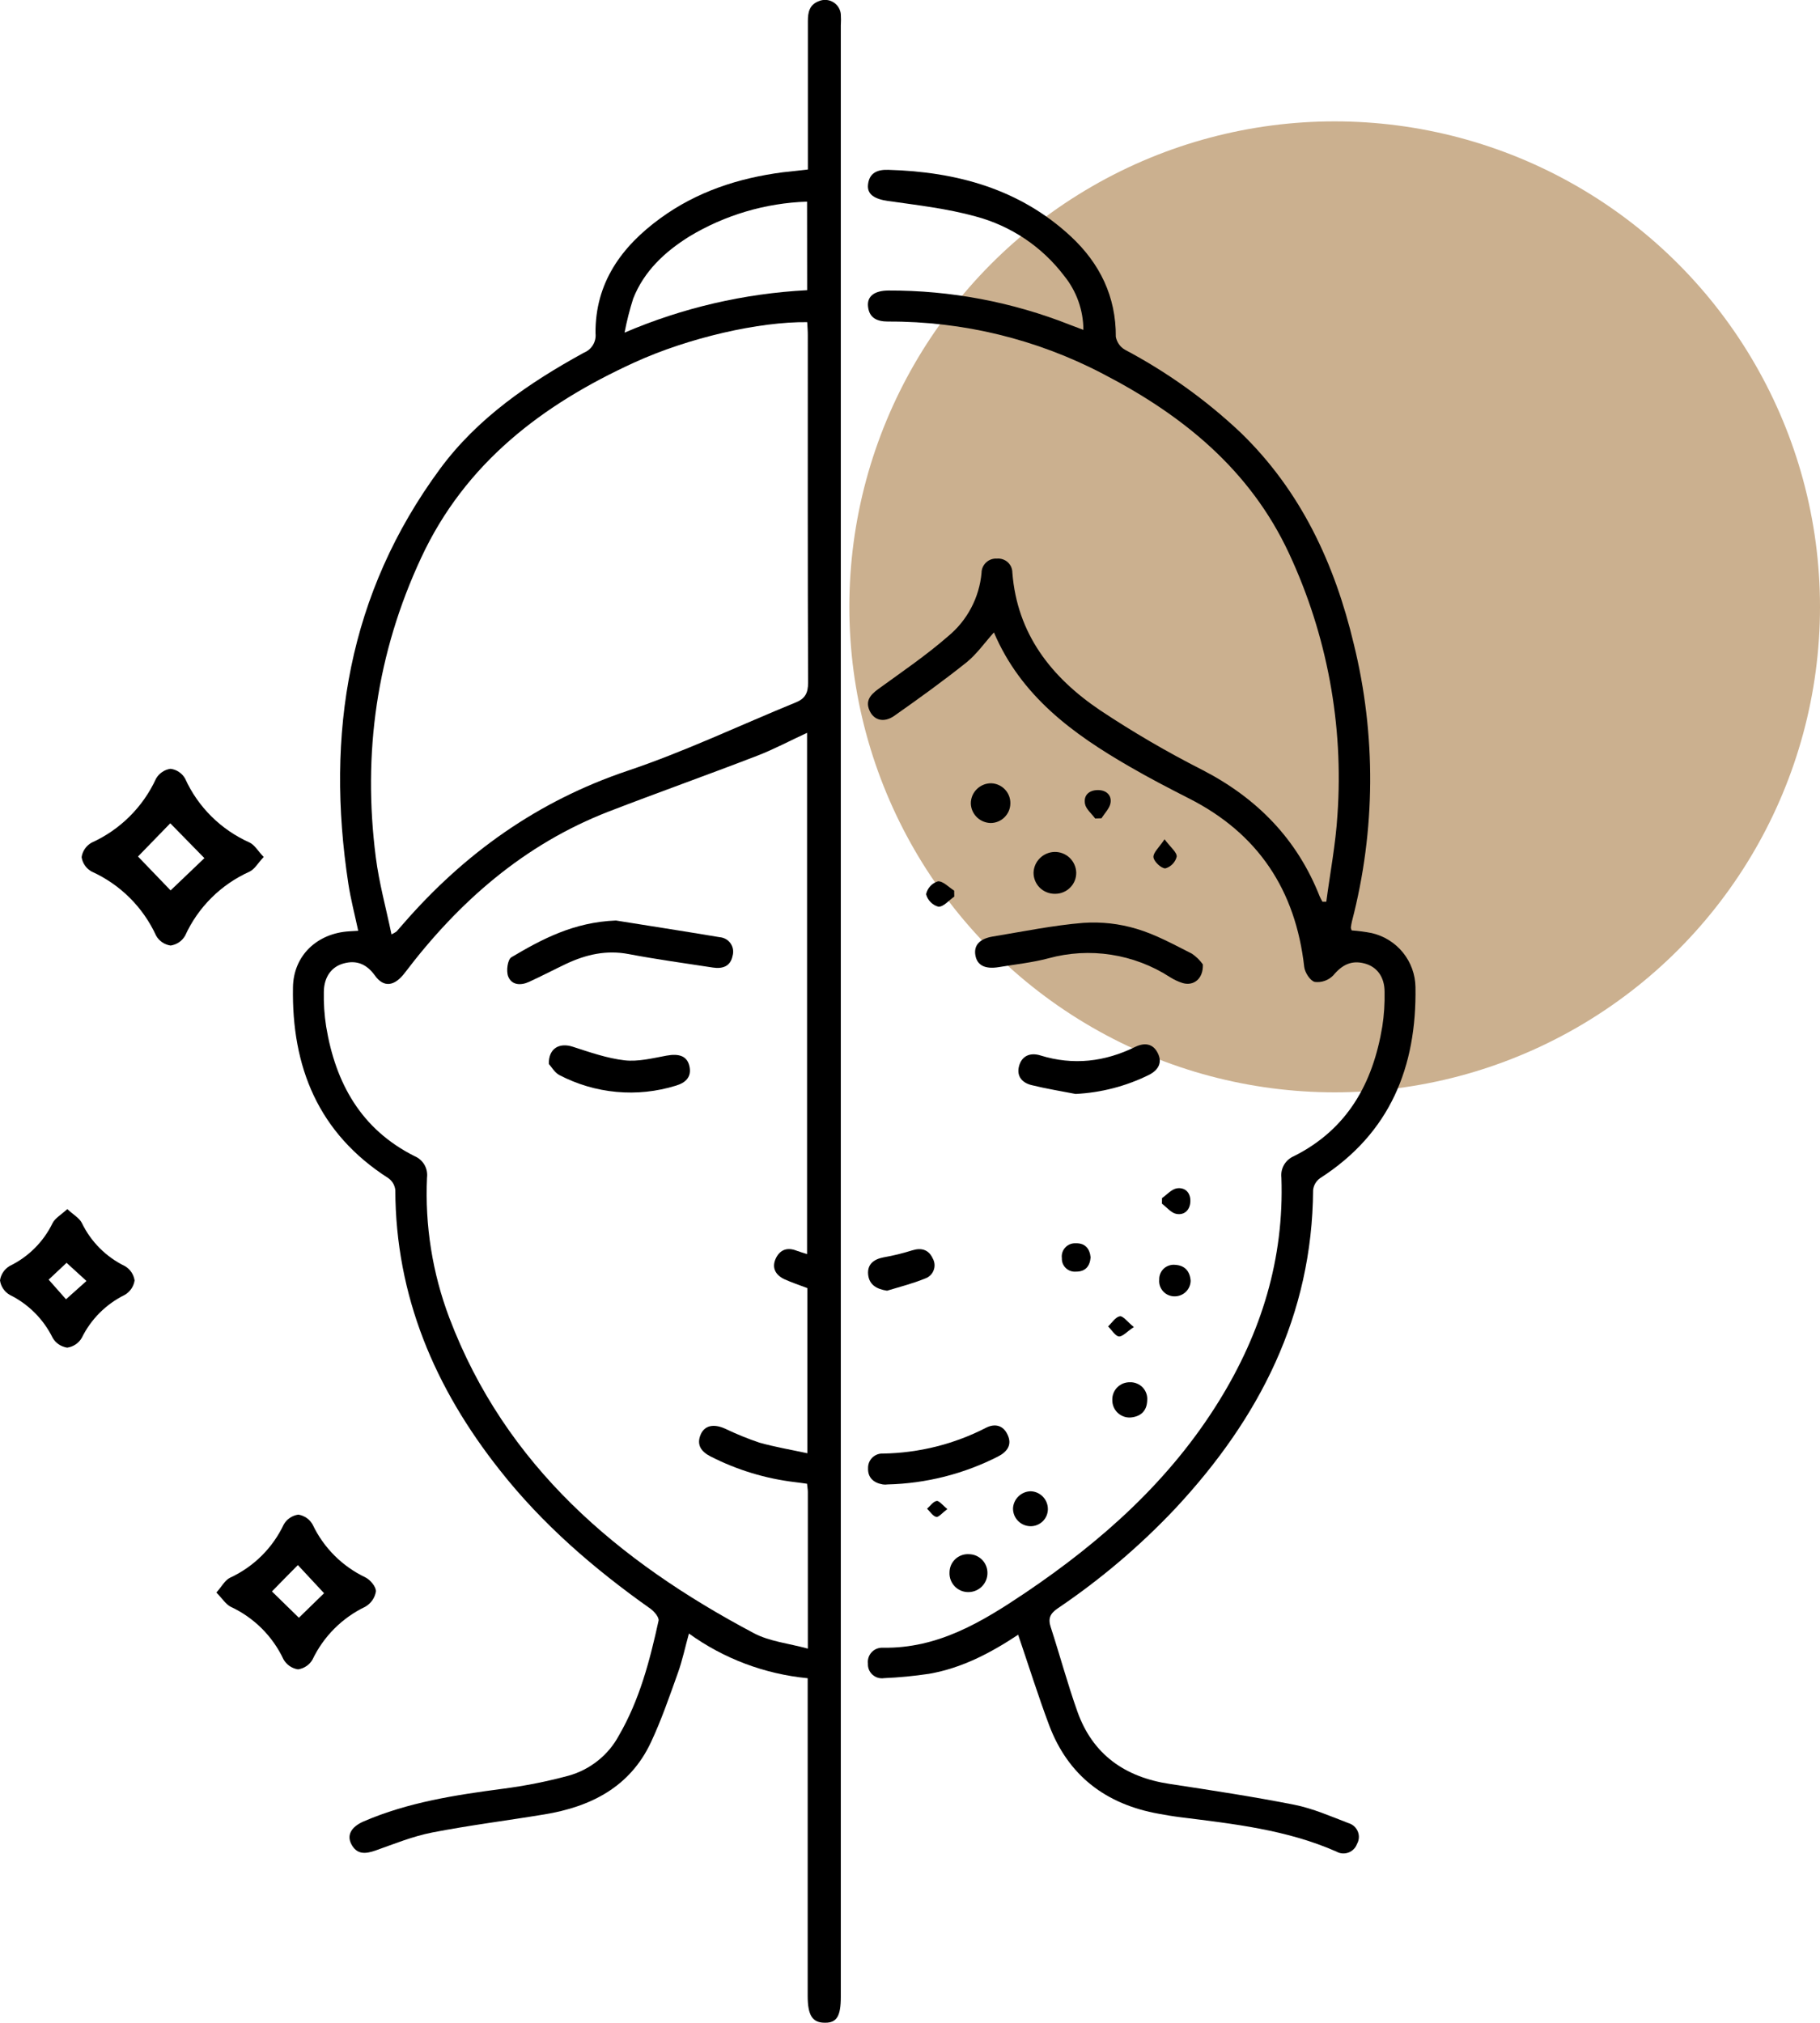 <svg width="45" height="50" viewBox="0 0 45 50" fill="none" xmlns="http://www.w3.org/2000/svg">
<circle cx="33" cy="15" r="12" fill="#CBB08F"/>
<g clip-path="url(#clip0_1072_834)">
<path d="M19.975 4.19V2.363C19.975 1.747 19.975 1.133 19.975 0.518C19.975 0.306 20.012 0.116 20.245 0.029C20.302 0.005 20.363 -0.006 20.424 -0.002C20.486 0.002 20.545 0.02 20.598 0.051C20.651 0.082 20.696 0.125 20.729 0.177C20.762 0.228 20.783 0.286 20.789 0.347C20.795 0.442 20.795 0.538 20.789 0.633V49.36C20.789 49.83 20.691 49.997 20.408 49.997C20.087 50.003 19.97 49.819 19.97 49.331V41.482C18.909 41.38 17.895 40.999 17.034 40.377C16.937 40.727 16.871 41.047 16.761 41.351C16.554 41.929 16.354 42.513 16.094 43.067C15.577 44.169 14.611 44.659 13.46 44.848C12.535 45.001 11.603 45.117 10.683 45.296C10.206 45.389 9.747 45.577 9.286 45.74C9.036 45.828 8.822 45.846 8.685 45.58C8.571 45.357 8.685 45.155 8.992 45.021C10.09 44.548 11.257 44.369 12.433 44.214C12.982 44.143 13.524 44.035 14.058 43.891C14.321 43.818 14.567 43.692 14.78 43.522C14.994 43.353 15.171 43.142 15.3 42.902C15.814 42.019 16.067 41.045 16.283 40.061C16.301 39.979 16.176 39.83 16.081 39.763C14.692 38.782 13.411 37.677 12.359 36.34C10.75 34.309 9.782 32.038 9.774 29.413C9.767 29.355 9.749 29.299 9.719 29.248C9.689 29.198 9.649 29.154 9.601 29.121C7.868 28.011 7.208 26.37 7.244 24.4C7.257 23.615 7.846 23.066 8.638 23.02L8.857 23.007C8.772 22.609 8.673 22.233 8.614 21.851C8.046 18.14 8.609 14.668 10.883 11.585C11.809 10.331 13.081 9.462 14.435 8.719C14.53 8.681 14.61 8.613 14.662 8.526C14.714 8.439 14.736 8.337 14.724 8.236C14.716 6.992 15.365 6.094 16.333 5.391C17.231 4.738 18.256 4.402 19.352 4.259C19.544 4.237 19.734 4.218 19.975 4.19ZM19.955 36.675C19.848 36.661 19.757 36.646 19.664 36.636C18.932 36.55 18.222 36.334 17.567 35.999C17.342 35.884 17.214 35.717 17.325 35.457C17.422 35.232 17.646 35.188 17.925 35.312C18.203 35.445 18.488 35.562 18.78 35.66C19.159 35.766 19.551 35.833 19.962 35.921V31.839C19.766 31.764 19.575 31.702 19.393 31.619C19.168 31.512 19.073 31.328 19.186 31.096C19.293 30.884 19.471 30.826 19.696 30.914C19.772 30.943 19.851 30.965 19.955 30.998V18.114C19.527 18.311 19.136 18.521 18.723 18.68C17.503 19.151 16.267 19.59 15.049 20.06C12.958 20.871 11.343 22.289 10.01 24.045C9.757 24.38 9.49 24.42 9.27 24.113C9.071 23.837 8.824 23.724 8.497 23.814C8.196 23.895 8.011 24.149 8.007 24.517C8.001 24.803 8.02 25.089 8.064 25.372C8.296 26.773 8.926 27.913 10.251 28.578C10.354 28.621 10.439 28.696 10.495 28.792C10.55 28.888 10.572 28.999 10.558 29.109C10.504 30.288 10.691 31.466 11.109 32.572C12.497 36.233 15.274 38.586 18.638 40.368C19.023 40.573 19.492 40.619 19.974 40.75C19.974 39.397 19.974 38.137 19.974 36.877C19.974 36.818 19.962 36.757 19.955 36.68V36.675ZM19.955 7.963C18.78 7.949 17.03 8.344 15.682 8.961C13.405 10.001 11.501 11.451 10.415 13.784C9.313 16.146 8.962 18.62 9.292 21.192C9.373 21.828 9.545 22.446 9.68 23.096C9.723 23.076 9.764 23.053 9.803 23.026C9.859 22.964 9.915 22.9 9.97 22.835C11.485 21.092 13.293 19.801 15.514 19.053C16.932 18.577 18.291 17.928 19.679 17.361C19.906 17.268 19.98 17.13 19.98 16.878C19.969 14.012 19.973 11.155 19.973 8.293C19.974 8.194 19.965 8.091 19.959 7.968L19.955 7.963ZM19.955 4.984C18.926 5.018 17.924 5.315 17.044 5.845C16.436 6.225 15.925 6.7 15.656 7.38C15.568 7.656 15.497 7.937 15.442 8.222C16.872 7.609 18.401 7.254 19.957 7.173L19.955 4.984Z" fill="black"/>
<path d="M25.174 40.407C24.497 40.855 23.786 41.232 22.97 41.373C22.602 41.428 22.231 41.464 21.859 41.48C21.808 41.488 21.756 41.484 21.706 41.47C21.657 41.455 21.611 41.429 21.573 41.395C21.535 41.361 21.505 41.318 21.485 41.271C21.465 41.223 21.457 41.172 21.46 41.121C21.453 41.07 21.459 41.018 21.475 40.969C21.491 40.92 21.518 40.875 21.554 40.837C21.589 40.8 21.633 40.77 21.681 40.752C21.73 40.733 21.782 40.725 21.833 40.728C23.193 40.75 24.28 40.091 25.349 39.372C27.249 38.091 28.928 36.591 30.141 34.629C31.188 32.938 31.753 31.108 31.683 29.109C31.67 28.999 31.693 28.888 31.748 28.792C31.804 28.697 31.89 28.621 31.992 28.578C33.317 27.913 33.947 26.773 34.178 25.371C34.222 25.088 34.24 24.802 34.234 24.516C34.234 24.146 34.044 23.895 33.74 23.815C33.413 23.727 33.178 23.852 32.963 24.112C32.904 24.171 32.833 24.217 32.755 24.244C32.676 24.272 32.592 24.281 32.509 24.271C32.395 24.244 32.263 24.038 32.247 23.899C32.034 22.007 31.112 20.602 29.391 19.732C28.898 19.481 28.406 19.226 27.928 18.948C26.527 18.14 25.245 17.207 24.575 15.632C24.339 15.895 24.148 16.17 23.902 16.369C23.322 16.832 22.719 17.267 22.111 17.694C21.862 17.868 21.622 17.808 21.511 17.587C21.384 17.336 21.511 17.181 21.716 17.031C22.301 16.607 22.899 16.2 23.442 15.727C23.677 15.533 23.871 15.295 24.013 15.025C24.155 14.756 24.242 14.462 24.269 14.159C24.269 14.111 24.279 14.063 24.299 14.019C24.319 13.975 24.347 13.934 24.383 13.902C24.419 13.868 24.461 13.843 24.506 13.827C24.552 13.811 24.601 13.804 24.65 13.807C24.698 13.803 24.747 13.809 24.794 13.825C24.84 13.84 24.882 13.865 24.918 13.898C24.954 13.931 24.983 13.971 25.002 14.015C25.021 14.06 25.031 14.108 25.031 14.156C25.149 15.669 25.992 16.74 27.196 17.553C28.011 18.095 28.857 18.589 29.73 19.032C31.086 19.732 32.072 20.742 32.631 22.16C32.649 22.204 32.675 22.246 32.698 22.289H32.793C32.888 21.574 33.025 20.86 33.069 20.142C33.225 17.921 32.813 15.697 31.871 13.678C30.91 11.615 29.249 10.266 27.279 9.245C25.639 8.385 23.811 7.94 21.957 7.948C21.686 7.948 21.491 7.862 21.462 7.573C21.436 7.322 21.622 7.185 21.963 7.181C23.502 7.175 25.029 7.464 26.459 8.03L26.787 8.154C26.786 7.668 26.618 7.196 26.311 6.818C25.766 6.099 24.995 5.582 24.12 5.349C23.418 5.155 22.683 5.071 21.958 4.968C21.631 4.922 21.434 4.808 21.462 4.563C21.494 4.272 21.692 4.189 21.963 4.198C23.653 4.246 25.211 4.668 26.479 5.846C27.191 6.51 27.595 7.327 27.589 8.326C27.602 8.392 27.628 8.455 27.667 8.51C27.706 8.565 27.756 8.611 27.815 8.645C28.852 9.194 29.811 9.88 30.665 10.683C32.161 12.126 32.998 13.928 33.471 15.911C34.028 18.166 34.013 20.523 33.428 22.771C33.416 22.823 33.406 22.875 33.4 22.927C33.403 22.952 33.41 22.976 33.421 22.998C33.588 23.01 33.754 23.032 33.918 23.064C34.222 23.135 34.493 23.304 34.689 23.546C34.885 23.788 34.993 24.088 34.998 24.399C35.03 26.37 34.373 28.008 32.641 29.121C32.593 29.154 32.553 29.198 32.523 29.248C32.493 29.298 32.474 29.354 32.467 29.413C32.446 32.511 31.137 35.058 29.067 37.279C28.191 38.209 27.214 39.038 26.154 39.754C25.965 39.883 25.908 40.003 25.98 40.221C26.206 40.915 26.395 41.621 26.64 42.309C27.019 43.37 27.815 43.928 28.922 44.095C29.954 44.252 30.987 44.409 32.01 44.611C32.465 44.703 32.902 44.895 33.338 45.062C33.39 45.077 33.438 45.103 33.479 45.139C33.52 45.175 33.551 45.22 33.572 45.27C33.593 45.32 33.602 45.374 33.598 45.428C33.594 45.481 33.578 45.534 33.551 45.581C33.534 45.629 33.506 45.673 33.469 45.709C33.433 45.745 33.389 45.774 33.341 45.791C33.292 45.809 33.241 45.816 33.189 45.812C33.138 45.808 33.088 45.793 33.043 45.767C31.815 45.226 30.5 45.082 29.188 44.918C29.009 44.896 28.829 44.865 28.654 44.833C27.344 44.599 26.411 43.893 25.939 42.64C25.667 41.914 25.436 41.176 25.174 40.407Z" fill="black"/>
<path d="M6.52 21.183C6.376 21.335 6.295 21.487 6.17 21.545C5.464 21.862 4.898 22.424 4.578 23.126C4.541 23.192 4.489 23.248 4.427 23.291C4.364 23.333 4.293 23.361 4.218 23.372C4.143 23.361 4.072 23.333 4.009 23.291C3.947 23.248 3.896 23.192 3.859 23.126C3.538 22.425 2.973 21.863 2.268 21.544C2.201 21.508 2.144 21.456 2.101 21.395C2.057 21.333 2.029 21.262 2.018 21.187C2.028 21.113 2.056 21.042 2.099 20.98C2.142 20.918 2.198 20.866 2.264 20.829C2.97 20.51 3.535 19.948 3.857 19.248C3.894 19.182 3.945 19.126 4.008 19.084C4.07 19.041 4.141 19.013 4.216 19.003C4.291 19.012 4.362 19.039 4.425 19.081C4.488 19.123 4.54 19.179 4.577 19.245C4.895 19.947 5.461 20.508 6.168 20.824C6.294 20.882 6.376 21.032 6.52 21.183ZM3.412 21.171L4.218 22.009L5.054 21.211L4.21 20.35L3.412 21.171Z" fill="black"/>
<path d="M5.35 39.364C5.486 39.211 5.563 39.058 5.686 38.999C6.271 38.729 6.742 38.262 7.016 37.681C7.053 37.616 7.105 37.56 7.168 37.518C7.23 37.476 7.302 37.448 7.377 37.438C7.451 37.45 7.522 37.479 7.584 37.522C7.645 37.565 7.696 37.622 7.732 37.688C8.003 38.258 8.463 38.717 9.034 38.989C9.156 39.049 9.3 39.223 9.295 39.336C9.282 39.415 9.252 39.49 9.206 39.555C9.16 39.621 9.101 39.675 9.031 39.715C8.46 39.989 8 40.449 7.728 41.019C7.691 41.084 7.64 41.14 7.577 41.182C7.515 41.225 7.444 41.252 7.369 41.263C7.295 41.252 7.224 41.224 7.161 41.181C7.099 41.138 7.048 41.082 7.01 41.017C6.742 40.445 6.281 39.985 5.706 39.717C5.584 39.657 5.498 39.514 5.35 39.364ZM8.013 39.381L7.365 38.685C7.151 38.898 6.919 39.138 6.724 39.337L7.39 39.987L8.013 39.381Z" fill="black"/>
<path d="M1.664 29.886C1.815 30.026 1.964 30.108 2.025 30.232C2.249 30.694 2.622 31.068 3.086 31.294C3.151 31.331 3.206 31.383 3.248 31.444C3.29 31.506 3.317 31.577 3.328 31.65C3.317 31.724 3.289 31.795 3.247 31.856C3.204 31.918 3.149 31.97 3.084 32.007C2.621 32.235 2.248 32.608 2.022 33.069C1.984 33.134 1.932 33.189 1.87 33.231C1.807 33.273 1.736 33.3 1.661 33.311C1.586 33.3 1.515 33.272 1.453 33.23C1.39 33.188 1.338 33.132 1.301 33.066C1.074 32.606 0.701 32.232 0.238 32.005C0.174 31.967 0.119 31.915 0.078 31.853C0.036 31.791 0.01 31.721 0 31.647C0.011 31.574 0.038 31.503 0.08 31.442C0.121 31.38 0.177 31.329 0.241 31.291C0.704 31.066 1.078 30.692 1.301 30.23C1.362 30.11 1.512 30.026 1.664 29.886ZM1.632 32.115L2.138 31.663L1.646 31.214L1.203 31.63L1.632 32.115Z" fill="black"/>
<path d="M29.741 23.838C29.755 24.192 29.515 24.377 29.245 24.3C29.132 24.265 29.024 24.214 28.924 24.15C28.486 23.867 27.991 23.679 27.474 23.599C26.957 23.519 26.429 23.549 25.924 23.687C25.523 23.794 25.107 23.836 24.698 23.905C24.358 23.961 24.164 23.863 24.118 23.62C24.072 23.378 24.208 23.205 24.545 23.149C25.293 23.026 26.041 22.872 26.788 22.811C27.232 22.781 27.677 22.831 28.102 22.959C28.576 23.099 29.022 23.347 29.467 23.571C29.574 23.642 29.667 23.733 29.741 23.838Z" fill="black"/>
<path d="M21.946 36.692C21.907 36.698 21.867 36.698 21.828 36.692C21.6 36.654 21.453 36.523 21.463 36.287C21.462 36.239 21.471 36.191 21.489 36.146C21.508 36.101 21.535 36.061 21.57 36.027C21.605 35.993 21.647 35.967 21.692 35.95C21.738 35.933 21.787 35.926 21.835 35.929C22.721 35.914 23.591 35.697 24.378 35.292C24.598 35.179 24.805 35.229 24.912 35.462C25.032 35.714 24.902 35.886 24.676 36.002C23.83 36.433 22.897 36.669 21.946 36.692Z" fill="black"/>
<path d="M26.593 27.04C26.229 26.969 25.861 26.91 25.503 26.821C25.273 26.764 25.128 26.601 25.197 26.348C25.267 26.094 25.476 26.011 25.724 26.088C26.539 26.34 27.319 26.246 28.073 25.875C28.294 25.769 28.501 25.79 28.621 26.02C28.75 26.265 28.639 26.452 28.408 26.569C27.842 26.849 27.224 27.009 26.593 27.04Z" fill="black"/>
<path d="M21.933 31.903C21.667 31.864 21.49 31.751 21.465 31.504C21.441 31.256 21.598 31.126 21.846 31.079C22.085 31.037 22.322 30.979 22.554 30.906C22.787 30.834 22.963 30.891 23.061 31.104C23.087 31.148 23.102 31.198 23.106 31.249C23.11 31.3 23.103 31.352 23.084 31.399C23.066 31.447 23.037 31.491 22.999 31.526C22.962 31.561 22.917 31.588 22.868 31.604C22.566 31.728 22.246 31.808 21.933 31.903Z" fill="black"/>
<path d="M26.089 22.093C26.019 22.094 25.949 22.082 25.884 22.056C25.819 22.031 25.76 21.992 25.71 21.944C25.66 21.895 25.621 21.836 25.594 21.772C25.568 21.708 25.554 21.639 25.555 21.57C25.559 21.436 25.615 21.308 25.71 21.214C25.805 21.119 25.933 21.063 26.067 21.058C26.137 21.056 26.206 21.067 26.271 21.092C26.336 21.117 26.395 21.154 26.445 21.201C26.496 21.249 26.536 21.305 26.564 21.369C26.593 21.431 26.608 21.499 26.61 21.568C26.611 21.637 26.599 21.705 26.573 21.769C26.547 21.833 26.509 21.891 26.46 21.939C26.412 21.988 26.354 22.027 26.29 22.053C26.226 22.08 26.158 22.093 26.089 22.093Z" fill="black"/>
<path d="M24.981 19.862C24.98 19.99 24.927 20.112 24.836 20.202C24.745 20.292 24.622 20.343 24.493 20.343C24.365 20.34 24.242 20.288 24.151 20.198C24.06 20.108 24.007 19.987 24.004 19.859C24.004 19.793 24.017 19.728 24.042 19.667C24.068 19.606 24.105 19.551 24.153 19.505C24.2 19.458 24.256 19.422 24.317 19.397C24.379 19.372 24.445 19.36 24.511 19.361C24.64 19.366 24.762 19.422 24.85 19.516C24.938 19.61 24.985 19.734 24.981 19.862Z" fill="black"/>
<path d="M23.948 38.416C24.01 38.416 24.07 38.427 24.127 38.45C24.184 38.474 24.236 38.508 24.279 38.551C24.323 38.594 24.357 38.645 24.38 38.702C24.404 38.758 24.415 38.819 24.415 38.88C24.416 39.003 24.368 39.122 24.282 39.21C24.196 39.299 24.078 39.35 23.954 39.353C23.89 39.355 23.827 39.344 23.767 39.32C23.708 39.296 23.654 39.26 23.609 39.215C23.565 39.169 23.53 39.115 23.507 39.056C23.484 38.996 23.474 38.933 23.477 38.869C23.477 38.808 23.489 38.748 23.512 38.692C23.536 38.636 23.571 38.585 23.615 38.542C23.659 38.5 23.711 38.467 23.768 38.445C23.826 38.423 23.887 38.413 23.948 38.416Z" fill="black"/>
<path d="M27.938 34.166C27.997 34.164 28.055 34.175 28.109 34.197C28.163 34.219 28.212 34.252 28.253 34.294C28.293 34.337 28.324 34.387 28.343 34.442C28.363 34.497 28.37 34.555 28.365 34.613C28.357 34.881 28.201 35.017 27.947 35.038C27.888 35.04 27.83 35.031 27.776 35.01C27.721 34.989 27.672 34.957 27.63 34.917C27.588 34.876 27.556 34.828 27.534 34.774C27.512 34.72 27.501 34.663 27.502 34.605C27.5 34.547 27.51 34.49 27.531 34.436C27.552 34.382 27.584 34.334 27.625 34.292C27.666 34.251 27.715 34.219 27.768 34.197C27.822 34.176 27.88 34.165 27.938 34.166Z" fill="black"/>
<path d="M25.482 36.861C25.599 36.864 25.709 36.914 25.789 36.998C25.869 37.083 25.912 37.196 25.909 37.312C25.906 37.422 25.86 37.528 25.78 37.605C25.7 37.682 25.593 37.725 25.482 37.725C25.424 37.724 25.366 37.712 25.313 37.69C25.259 37.667 25.211 37.634 25.17 37.592C25.13 37.551 25.098 37.502 25.077 37.448C25.056 37.394 25.046 37.337 25.047 37.279C25.054 37.168 25.102 37.063 25.183 36.986C25.263 36.908 25.37 36.864 25.482 36.861Z" fill="black"/>
<path d="M29.439 31.659C29.437 31.761 29.395 31.858 29.322 31.93C29.249 32.001 29.151 32.042 29.048 32.043C28.995 32.044 28.942 32.034 28.892 32.013C28.843 31.993 28.799 31.962 28.762 31.923C28.726 31.884 28.698 31.837 28.68 31.787C28.663 31.737 28.657 31.683 28.662 31.63C28.66 31.579 28.669 31.528 28.689 31.481C28.708 31.434 28.738 31.391 28.775 31.357C28.813 31.322 28.858 31.296 28.907 31.28C28.955 31.264 29.007 31.258 29.058 31.264C29.291 31.278 29.422 31.418 29.439 31.659Z" fill="black"/>
<path d="M26.966 31.079C26.947 31.302 26.835 31.434 26.603 31.432C26.558 31.436 26.512 31.43 26.468 31.415C26.425 31.4 26.386 31.376 26.353 31.344C26.32 31.313 26.294 31.274 26.277 31.232C26.26 31.19 26.253 31.145 26.255 31.099C26.248 31.052 26.253 31.003 26.267 30.958C26.282 30.912 26.307 30.87 26.34 30.835C26.372 30.799 26.413 30.772 26.457 30.754C26.502 30.736 26.55 30.728 26.599 30.731C26.828 30.724 26.943 30.86 26.966 31.079Z" fill="black"/>
<path d="M23.595 22.162C23.463 22.253 23.329 22.418 23.202 22.412C23.128 22.392 23.062 22.352 23.009 22.298C22.955 22.244 22.917 22.177 22.898 22.103C22.914 22.029 22.949 21.961 23 21.905C23.051 21.849 23.116 21.808 23.189 21.785C23.316 21.774 23.457 21.93 23.592 22.014L23.595 22.162Z" fill="black"/>
<path d="M27.078 20.231C26.991 20.111 26.853 20.002 26.827 19.871C26.787 19.659 26.925 19.529 27.148 19.529C27.35 19.529 27.49 19.652 27.458 19.848C27.436 19.981 27.313 20.1 27.235 20.226L27.078 20.231Z" fill="black"/>
<path d="M28.731 29.614C28.852 29.53 28.967 29.395 29.098 29.373C29.301 29.343 29.438 29.479 29.432 29.692C29.427 29.904 29.289 30.042 29.087 30.005C28.957 29.982 28.848 29.84 28.729 29.752L28.731 29.614Z" fill="black"/>
<path d="M28.794 20.745C28.945 20.948 29.104 21.069 29.094 21.176C29.077 21.244 29.041 21.307 28.992 21.358C28.943 21.408 28.881 21.446 28.813 21.465C28.713 21.465 28.534 21.301 28.52 21.191C28.507 21.08 28.652 20.956 28.794 20.745Z" fill="black"/>
<path d="M28.035 32.802C27.862 32.916 27.752 33.045 27.662 33.033C27.573 33.02 27.486 32.873 27.398 32.786C27.494 32.696 27.58 32.555 27.688 32.535C27.766 32.521 27.873 32.671 28.035 32.802Z" fill="black"/>
<path d="M23.424 37.3C23.301 37.392 23.21 37.507 23.15 37.494C23.064 37.476 22.997 37.364 22.922 37.292C23 37.224 23.071 37.115 23.159 37.101C23.222 37.091 23.305 37.206 23.424 37.3Z" fill="black"/>
<path d="M15.229 22.753C16.002 22.877 16.896 23.015 17.793 23.165C17.846 23.169 17.899 23.185 17.945 23.211C17.992 23.238 18.033 23.274 18.064 23.319C18.094 23.363 18.115 23.413 18.123 23.466C18.132 23.519 18.128 23.573 18.113 23.625C18.063 23.887 17.865 23.952 17.628 23.916C16.934 23.809 16.239 23.715 15.546 23.583C14.994 23.477 14.49 23.593 13.999 23.824C13.691 23.97 13.39 24.128 13.08 24.27C12.873 24.365 12.646 24.352 12.563 24.13C12.513 23.996 12.551 23.717 12.645 23.661C13.406 23.21 14.187 22.794 15.229 22.753Z" fill="black"/>
<path d="M13.57 26.298C13.562 25.906 13.838 25.767 14.162 25.873C14.583 26.009 15.01 26.159 15.444 26.209C15.78 26.247 16.137 26.156 16.48 26.093C16.788 26.037 16.985 26.101 17.044 26.345C17.11 26.619 16.951 26.764 16.712 26.835C16.237 26.982 15.738 27.035 15.243 26.989C14.748 26.944 14.268 26.802 13.828 26.572C13.709 26.507 13.626 26.358 13.57 26.298Z" fill="black"/>
</g>
<defs>
<clipPath id="clip0_1072_834">
<rect width="35" height="50" fill="white"/>
</clipPath>
</defs>
</svg>
